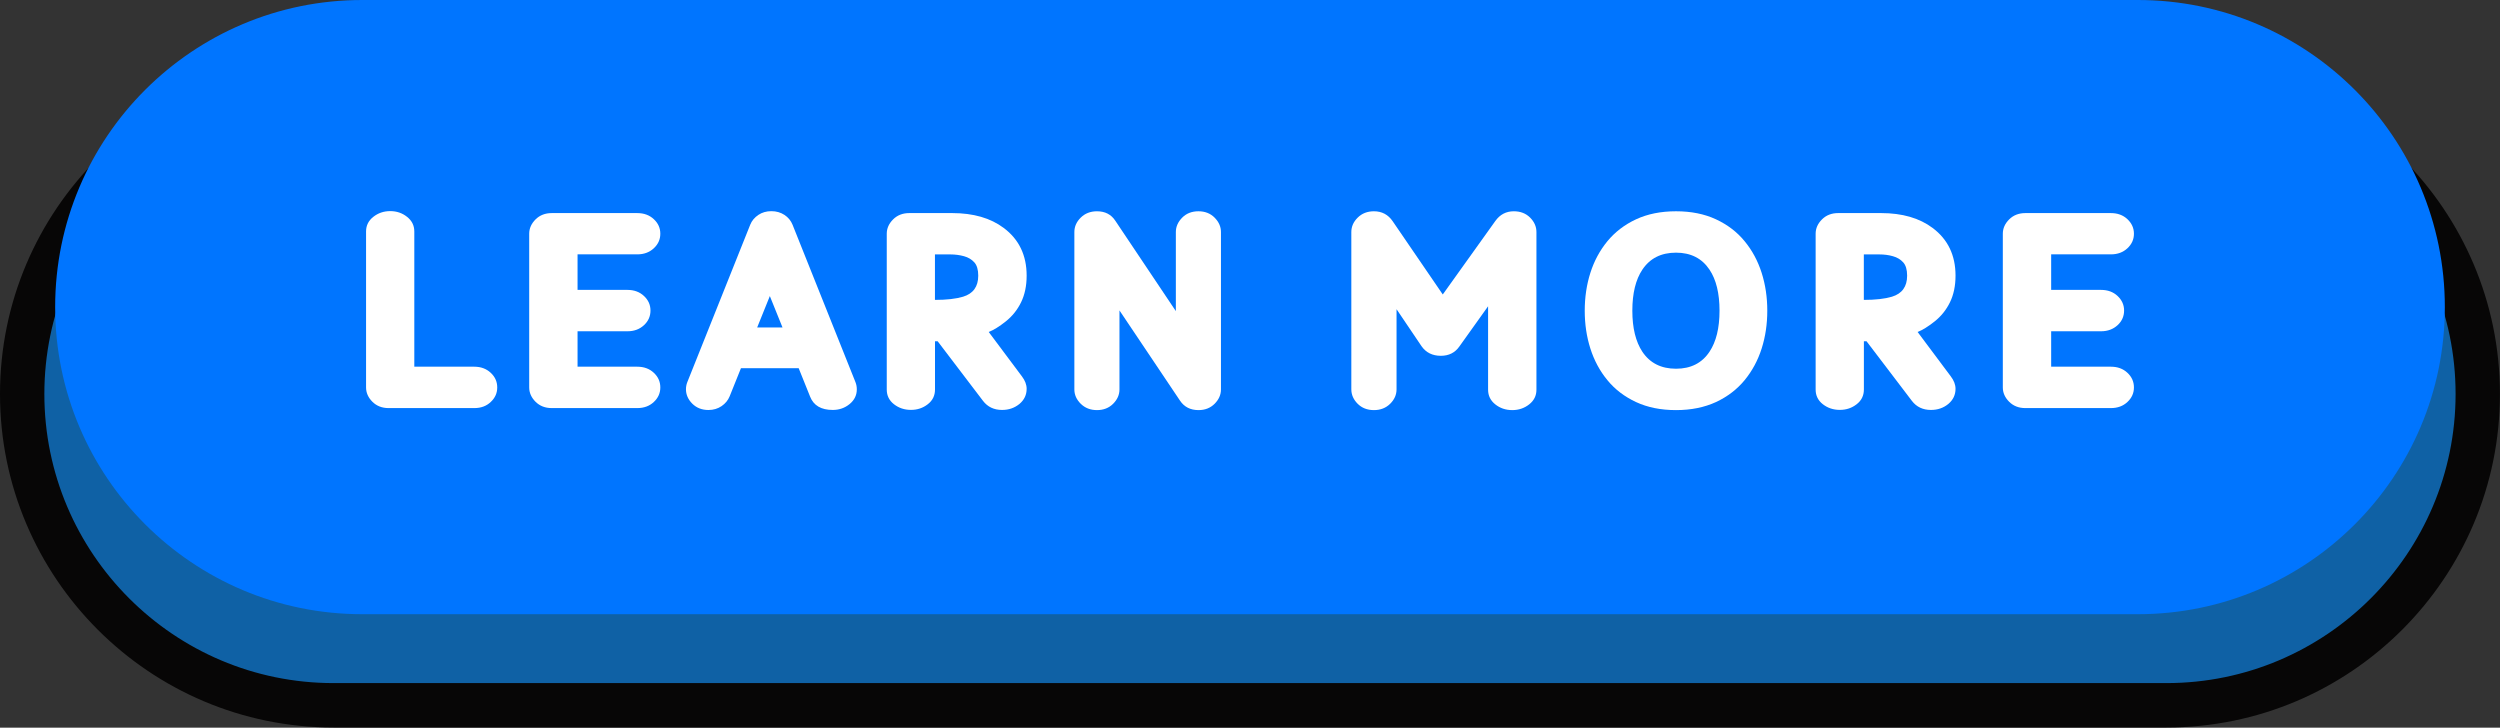 <?xml version="1.0" encoding="UTF-8"?>
<!DOCTYPE svg PUBLIC '-//W3C//DTD SVG 1.0//EN'
          'http://www.w3.org/TR/2001/REC-SVG-20010904/DTD/svg10.dtd'>
<svg height="136.8" preserveAspectRatio="xMidYMid meet" version="1.0" viewBox="0.0 0.0 470.0 136.8" width="470.0" xmlns="http://www.w3.org/2000/svg" xmlns:xlink="http://www.w3.org/1999/xlink" zoomAndPan="magnify"
><rect x="0.0" y="0.0" width="470.0" height="136.8" fill="#333333" stroke="none"/><g
  ><g id="change1_1"
    ><path d="M407.31,132.6H62.69c-32.32,0-58.52-26.2-58.52-58.52v0c0-32.32,26.2-58.52,58.52-58.52h344.61 c32.32,0,58.52,26.2,58.52,58.52v0C465.83,106.39,439.63,132.6,407.31,132.6z" fill="#0F61A5"
    /></g
    ><g id="change2_1"
    ><path d="M407.31,136.77H62.69C28.12,136.77,0,108.64,0,74.07C0,39.5,28.12,11.38,62.69,11.38h344.61 c34.57,0,62.69,28.12,62.69,62.69C470,108.64,441.88,136.77,407.31,136.77z M62.69,19.72c-29.97,0-54.35,24.38-54.35,54.35 c0,29.97,24.38,54.35,54.35,54.35h344.61c29.97,0,54.35-24.38,54.35-54.35c0-29.97-24.38-54.35-54.35-54.35H62.69z" fill="#070606"
    /></g
    ><g id="change3_1"
    ><path d="M401.9,115.47H68.1c-31.89,0-57.73-25.85-57.73-57.73v0C10.36,25.85,36.21,0,68.1,0L401.9,0 c31.89,0,57.73,25.85,57.73,57.73v0C459.64,89.62,433.79,115.47,401.9,115.47z" fill="#0075FF"
    /></g
    ><g fill="#FFF" id="change4_1"
    ><path d="M89.19,76.72H73.05c-1.23,0-2.25-0.4-3.04-1.19s-1.19-1.69-1.19-2.69V43.52c0-1.12,0.45-2.03,1.36-2.75 c0.91-0.72,1.97-1.08,3.19-1.08c1.2,0,2.26,0.36,3.16,1.08c0.91,0.72,1.36,1.63,1.36,2.75v25.42h11.28c1.23,0,2.26,0.38,3.08,1.14 c0.82,0.76,1.23,1.68,1.23,2.76c0,1.07-0.41,1.98-1.23,2.74C91.45,76.34,90.42,76.72,89.19,76.72z"
      /><path d="M119.81,76.72h-16.09c-1.23,0-2.25-0.4-3.04-1.19s-1.19-1.69-1.19-2.69v-28.9c0-1,0.4-1.9,1.19-2.69 s1.81-1.19,3.04-1.19h16.09c1.25,0,2.29,0.38,3.1,1.14c0.82,0.76,1.23,1.67,1.23,2.74s-0.41,1.98-1.23,2.74 c-0.82,0.76-1.85,1.14-3.1,1.14h-11.23v6.68h9.38c1.25,0,2.29,0.38,3.1,1.14c0.82,0.76,1.23,1.67,1.23,2.74 c0,1.08-0.41,2.01-1.23,2.76c-0.82,0.76-1.85,1.14-3.1,1.14h-9.38v6.66h11.23c1.25,0,2.29,0.38,3.1,1.14 c0.82,0.76,1.23,1.68,1.23,2.76c0,1.07-0.41,1.98-1.23,2.74C122.1,76.34,121.06,76.72,119.81,76.72z"
      /><path d="M139.3,69.22l-2.13,5.3c-0.3,0.73-0.8,1.34-1.51,1.83c-0.71,0.48-1.53,0.73-2.47,0.73 c-1.23,0-2.25-0.4-3.04-1.19c-0.79-0.79-1.19-1.7-1.19-2.71c0-0.45,0.08-0.89,0.25-1.33l11.83-29.6c0.3-0.75,0.81-1.36,1.52-1.84 c0.71-0.48,1.53-0.71,2.46-0.71c0.93,0,1.76,0.24,2.47,0.71c0.71,0.48,1.21,1.09,1.51,1.84l11.83,29.6 c0.17,0.43,0.25,0.88,0.25,1.35c0,1.1-0.45,2.02-1.35,2.76c-0.9,0.74-1.96,1.11-3.18,1.11c-2.17,0-3.59-0.83-4.25-2.5l-2.15-5.35 H139.3z M147.11,61.56l-2.38-5.9l-2.38,5.9H147.11z"
      /><path d="M188.39,77.07c-1.52,0-2.71-0.57-3.58-1.7l-8.53-11.21h-0.5v9.08c0,1.13-0.45,2.06-1.36,2.76 c-0.91,0.71-1.96,1.06-3.16,1.06c-1.22,0-2.28-0.35-3.19-1.06s-1.36-1.63-1.36-2.76v-29.3c0-1,0.4-1.9,1.19-2.69 s1.81-1.19,3.04-1.19h8.06c3.99,0,7.22,0.93,9.71,2.8c2.87,2.15,4.3,5.14,4.3,8.96c0,1.92-0.35,3.59-1.05,5.02 s-1.66,2.62-2.88,3.59c-1.22,0.97-2.29,1.63-3.2,1.98l6.25,8.36c0.58,0.77,0.88,1.54,0.88,2.33c0,1.13-0.45,2.08-1.35,2.84 C190.74,76.69,189.66,77.07,188.39,77.07z M175.78,56.38c2.19,0,3.94-0.2,5.28-0.6c1.9-0.58,2.85-1.9,2.85-3.95 c0-1.13-0.25-1.97-0.74-2.51c-0.49-0.54-1.13-0.93-1.93-1.15s-1.66-0.34-2.59-0.34h-2.88V56.38z"
      /><path d="M225.32,77.1c-1.52,0-2.68-0.59-3.48-1.78l-11.38-16.96v14.86c0,1-0.4,1.9-1.19,2.69s-1.81,1.19-3.04,1.19 s-2.25-0.4-3.05-1.19c-0.8-0.79-1.2-1.69-1.2-2.69v-29.6c0-1.02,0.4-1.92,1.2-2.71c0.8-0.79,1.82-1.19,3.05-1.19 c1.52,0,2.67,0.59,3.45,1.78l11.38,16.99V43.62c0-1,0.4-1.9,1.19-2.7c0.79-0.8,1.81-1.2,3.06-1.2c1.23,0,2.25,0.4,3.04,1.2 c0.79,0.8,1.19,1.7,1.19,2.7v29.6c0,1-0.4,1.9-1.19,2.69S226.55,77.1,225.32,77.1z"
      /><path d="M284.31,77.1c-1.23,0-2.3-0.36-3.2-1.08c-0.9-0.72-1.35-1.63-1.35-2.75V57.58l-5.4,7.56 c-0.82,1.17-1.98,1.75-3.48,1.75c-1.58,0-2.79-0.6-3.63-1.8l-4.7-6.96V73.2c0,1.02-0.4,1.92-1.2,2.71s-1.82,1.19-3.05,1.19 c-1.25,0-2.27-0.4-3.06-1.19c-0.79-0.79-1.19-1.7-1.19-2.71V43.62c0-1.02,0.4-1.92,1.2-2.71c0.8-0.79,1.82-1.19,3.05-1.19 c1.5,0,2.68,0.63,3.53,1.88l9.41,13.76l9.88-13.81c0.87-1.22,2.03-1.83,3.48-1.83c1.25,0,2.27,0.4,3.06,1.19 c0.79,0.79,1.19,1.7,1.19,2.71v29.65c0,1.12-0.45,2.03-1.36,2.75S285.51,77.1,284.31,77.1z"
      /><path d="M315.09,77.1c-2.84,0-5.34-0.5-7.51-1.51c-2.17-1.01-3.97-2.38-5.39-4.12c-1.43-1.73-2.49-3.72-3.2-5.94 c-0.71-2.23-1.06-4.6-1.06-7.12c0-2.52,0.35-4.89,1.06-7.12c0.71-2.23,1.78-4.21,3.2-5.94c1.43-1.73,3.22-3.11,5.39-4.12 c2.17-1.01,4.67-1.51,7.51-1.51c2.84,0,5.34,0.5,7.51,1.51c2.17,1.01,3.97,2.38,5.39,4.12c1.43,1.73,2.49,3.72,3.2,5.94 c0.71,2.23,1.06,4.6,1.06,7.12c0,2.52-0.35,4.89-1.06,7.12c-0.71,2.23-1.78,4.21-3.2,5.94c-1.43,1.73-3.22,3.11-5.39,4.12 C320.42,76.59,317.92,77.1,315.09,77.1z M315.09,69.32c2.79,0,4.89-1.07,6.3-3.2c1.25-1.88,1.88-4.45,1.88-7.71 c0-3.27-0.63-5.84-1.88-7.71c-1.42-2.13-3.52-3.2-6.3-3.2c-2.8,0-4.91,1.07-6.33,3.2c-1.25,1.87-1.88,4.44-1.88,7.71 c0,3.25,0.63,5.82,1.88,7.71C310.18,68.25,312.29,69.32,315.09,69.32z"
      /><path d="M363.02,77.07c-1.52,0-2.71-0.57-3.58-1.7l-8.53-11.21h-0.5v9.08c0,1.13-0.45,2.06-1.36,2.76 c-0.91,0.71-1.96,1.06-3.16,1.06c-1.22,0-2.28-0.35-3.19-1.06c-0.91-0.71-1.36-1.63-1.36-2.76v-29.3c0-1,0.4-1.9,1.19-2.69 c0.79-0.79,1.81-1.19,3.04-1.19h8.06c3.99,0,7.22,0.93,9.71,2.8c2.87,2.15,4.3,5.14,4.3,8.96c0,1.92-0.35,3.59-1.05,5.02 s-1.66,2.62-2.88,3.59c-1.22,0.97-2.29,1.63-3.2,1.98l6.25,8.36c0.58,0.77,0.88,1.54,0.88,2.33c0,1.13-0.45,2.08-1.35,2.84 C365.38,76.69,364.29,77.07,363.02,77.07z M350.41,56.38c2.19,0,3.94-0.2,5.28-0.6c1.9-0.58,2.85-1.9,2.85-3.95 c0-1.13-0.25-1.97-0.74-2.51c-0.49-0.54-1.13-0.93-1.93-1.15c-0.79-0.23-1.66-0.34-2.59-0.34h-2.88V56.38z"
      /><path d="M396.85,76.72h-16.09c-1.23,0-2.25-0.4-3.04-1.19c-0.79-0.79-1.19-1.69-1.19-2.69v-28.9 c0-1,0.4-1.9,1.19-2.69c0.79-0.79,1.81-1.19,3.04-1.19h16.09c1.25,0,2.29,0.38,3.1,1.14s1.23,1.67,1.23,2.74s-0.41,1.98-1.23,2.74 s-1.85,1.14-3.1,1.14h-11.23v6.68H395c1.25,0,2.29,0.38,3.1,1.14s1.23,1.67,1.23,2.74c0,1.08-0.41,2.01-1.23,2.76 s-1.85,1.14-3.1,1.14h-9.38v6.66h11.23c1.25,0,2.29,0.38,3.1,1.14c0.82,0.76,1.23,1.68,1.23,2.76c0,1.07-0.41,1.98-1.23,2.74 C399.14,76.34,398.1,76.72,396.85,76.72z"
    /></g
  ></g
></svg
>
